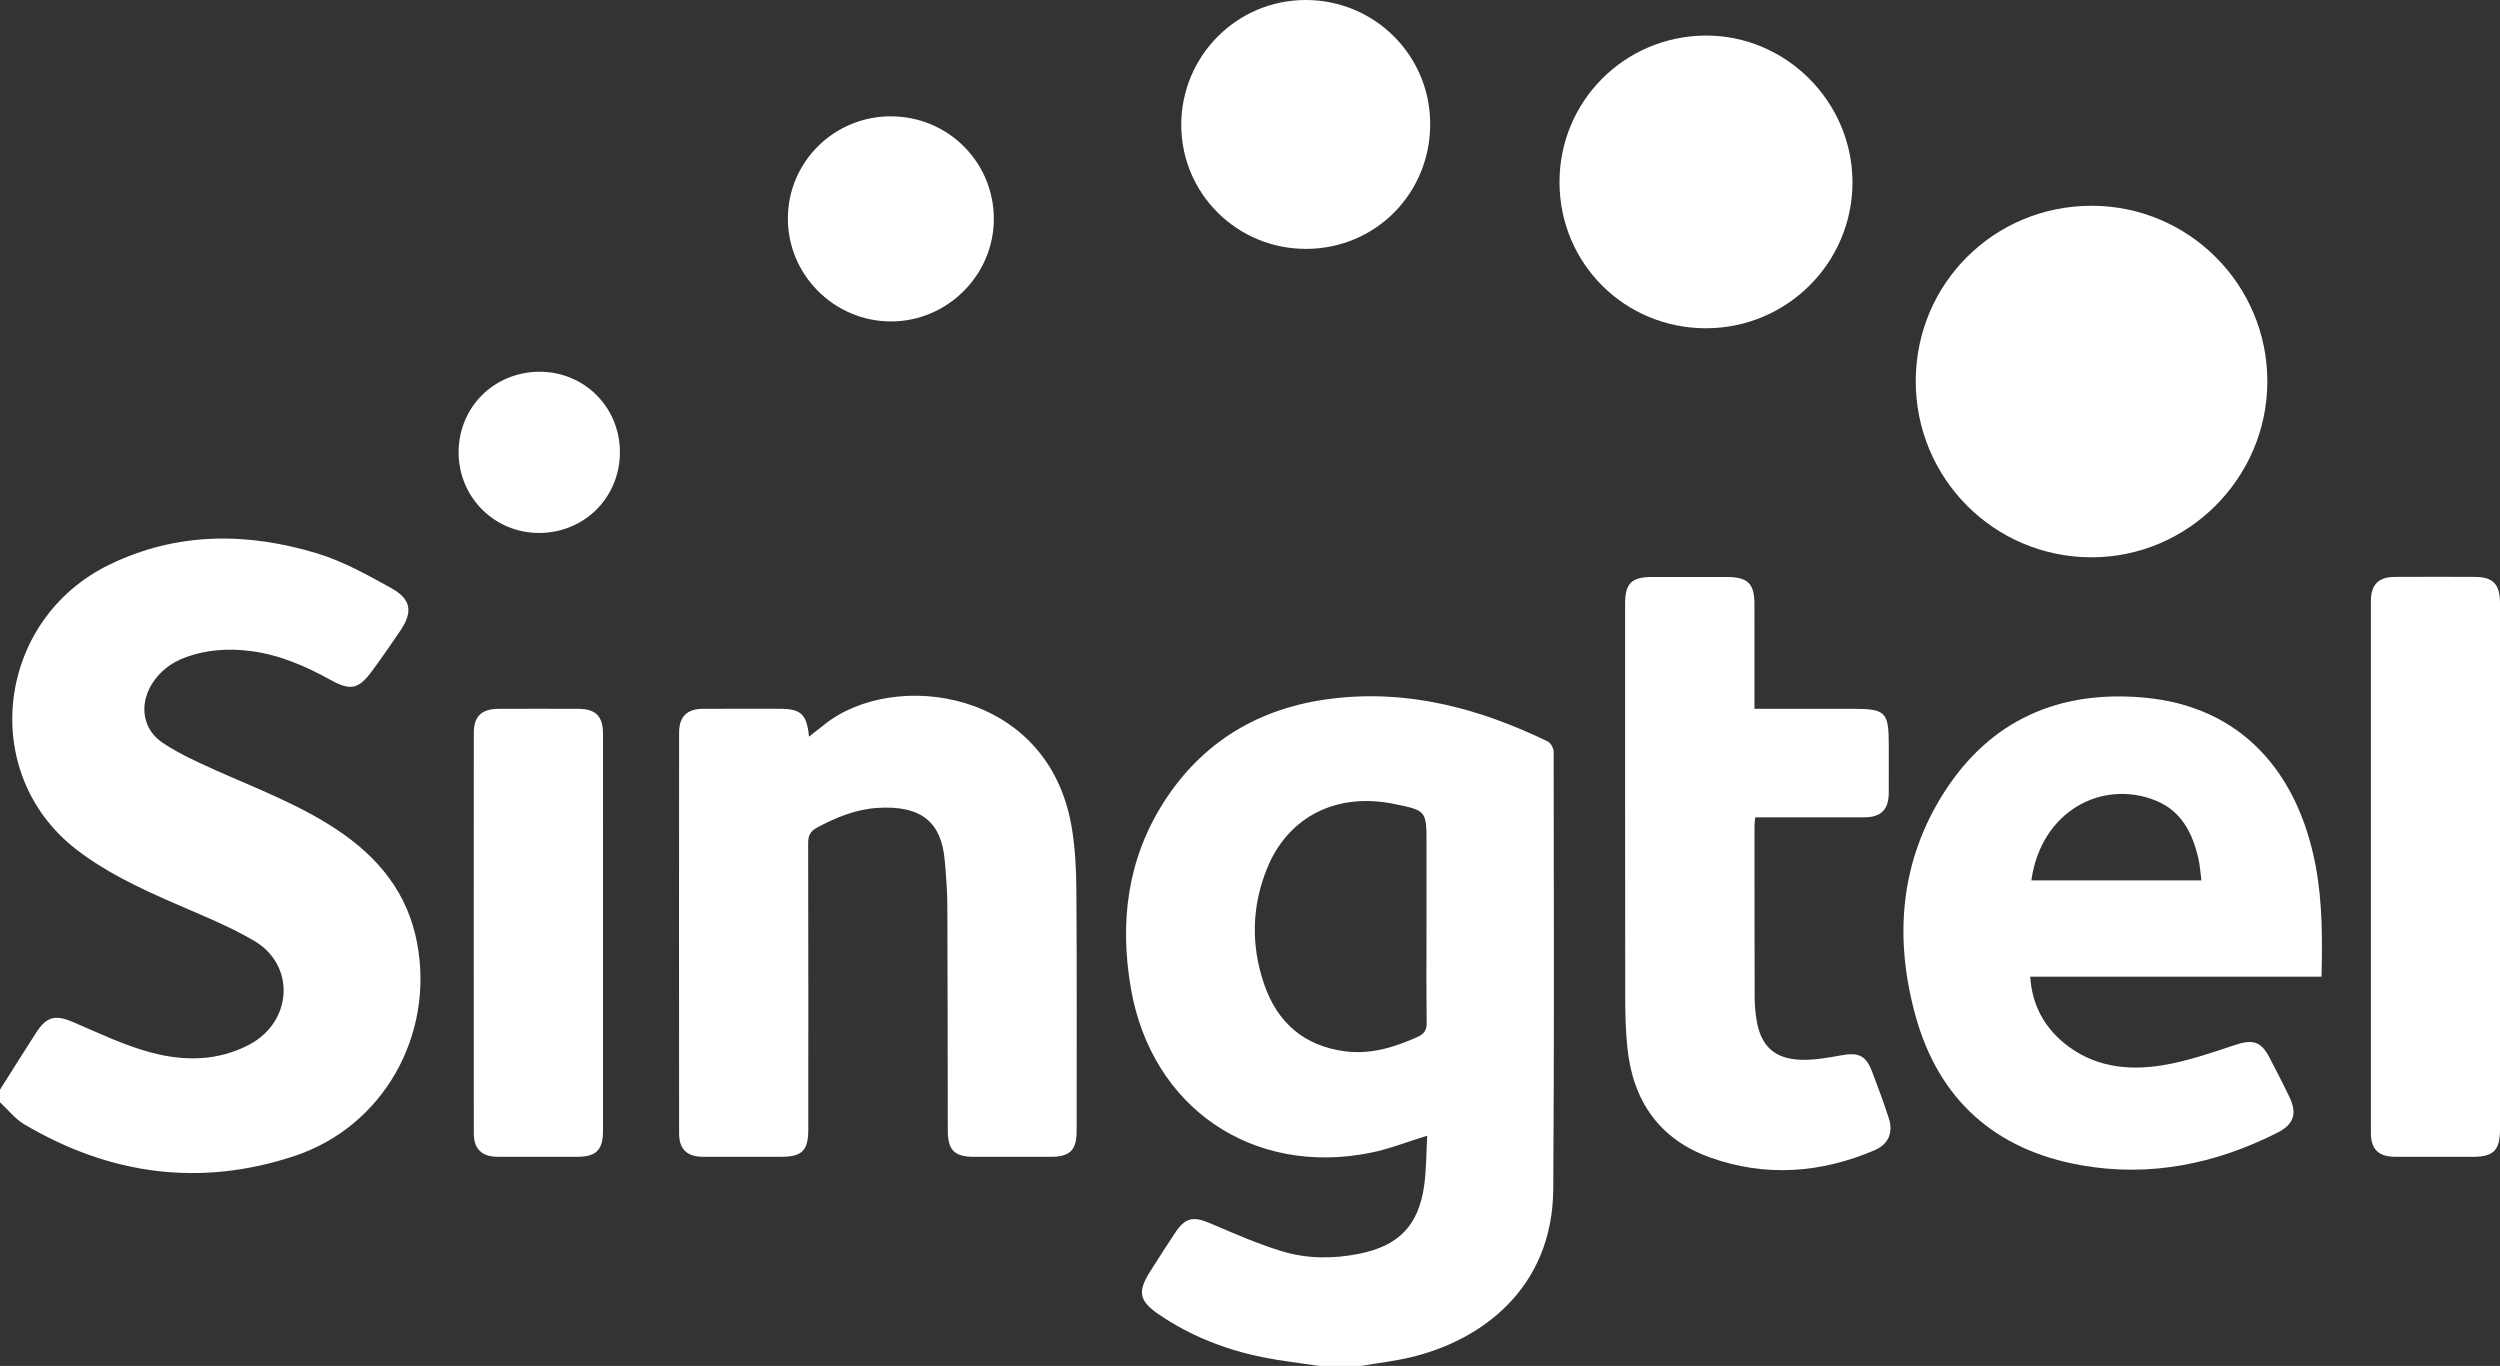<?xml version="1.0" encoding="utf-8"?>
<!-- Generator: Adobe Illustrator 23.1.1, SVG Export Plug-In . SVG Version: 6.00 Build 0)  -->
<svg version="1.1" id="Layer_1" xmlns="http://www.w3.org/2000/svg" xmlns:xlink="http://www.w3.org/1999/xlink" x="0px" y="0px"
	 viewBox="0 0 1192.93 651.77" style="enable-background:new 0 0 1192.93 651.77;" xml:space="preserve">
<rect x="0" y="0" width="1192.93" height="651.77" fill="#333333" stroke="none"/>
<style type="text/css">
	.st0{fill:#FFFFFF;}
</style>
<g>
	<path class="st0" d="M629.47,651.77c-9.02-1.36-18.13-2.34-27.05-4.16c-17.75-3.63-34.43-10.15-49.46-20.41
		c-9.43-6.44-10.24-10.76-4.23-20.35c3.89-6.2,7.9-12.32,11.91-18.44c4.88-7.43,8.69-8.17,16.8-4.71
		c11.27,4.81,22.56,9.81,34.25,13.37c12.04,3.66,24.68,3.67,37.09,1.15c18.72-3.8,28.13-13.55,30.77-32.39
		c1.12-7.95,1.03-16.08,1.47-23.91c-9.48,2.91-18,6.32-26.85,8.11c-56.54,11.47-104.74-21.61-114.54-78.39
		c-5.42-31.41-1.8-61.42,15.61-88.74c18.52-29.05,45.67-45.1,79.49-49.43c36.69-4.7,70.99,4.44,103.77,20.32
		c1.44,0.7,2.86,3.22,2.86,4.9c0.07,69.56,0.3,139.12-0.19,208.67c-0.34,48.03-35.02,72.56-68.21,80.34
		c-7.73,1.81-15.66,2.75-23.51,4.09C642.8,651.77,636.13,651.77,629.47,651.77z M680.69,440.58c0-12.64,0-25.29,0-37.93
		c0-15.88,0-15.88-15.61-19.06c-27.11-5.53-50.26,5.94-60.35,30.5c-7.49,18.23-7.88,37.03-1.49,55.61
		c6.26,18.2,19.04,29.39,38.42,31.95c12.25,1.61,23.71-1.87,34.78-6.87c3.07-1.38,4.39-3.18,4.34-6.78
		C680.56,472.19,680.69,456.39,680.69,440.58z"/>
	<path class="st0" d="M0,519.97c5.76-9.09,11.45-18.23,17.29-27.27c5.02-7.77,9.24-8.58,17.67-4.97c12.18,5.21,24.28,11.09,37,14.48
		c15.78,4.2,31.92,4.27,47.14-3.83c20.41-10.87,22.09-37.73,2.16-49.45c-12.67-7.45-26.59-12.82-40.1-18.79
		c-15.69-6.93-31.07-14.22-44.78-24.83C-10.63,368.9-1.77,295.61,52.27,269.4c32.23-15.63,65.75-15.47,99.23-5.28
		c12.23,3.72,23.77,10.18,35.05,16.42c9.76,5.4,10.57,11.44,4.38,20.55c-4.39,6.46-8.81,12.93-13.47,19.19
		c-6.37,8.56-10.21,9.41-19.45,4.31c-11.87-6.56-24.13-11.98-37.7-13.83c-10.88-1.49-21.6-0.88-31.97,2.98
		c-6.75,2.51-12.24,6.67-16.01,12.9c-5.95,9.84-4.24,21.49,5.34,27.84c7.69,5.1,16.23,9.03,24.69,12.82
		c19.72,8.81,40,16.43,58.16,28.44c19.96,13.21,34.09,30.3,38.57,54.56c8.1,43.83-16.23,87.23-58.56,101.3
		c-45.05,14.97-88.27,8.97-128.96-15.11c-4.4-2.6-7.74-6.98-11.57-10.53C0,523.97,0,521.97,0,519.97z"/>
	<path class="st0" d="M1107.76,466.04c-46.57,0-92.47,0-139.01,0c0.89,13.2,6.39,23.62,16.12,31.64
		c13.69,11.28,30.07,13.37,46.74,10.68c11.85-1.91,23.43-5.93,34.9-9.73c8.32-2.76,12.31-1.85,16.36,5.9
		c3.31,6.33,6.61,12.67,9.67,19.13c3.69,7.79,1.92,12.92-5.8,16.82c-29.63,14.96-60.86,21.37-93.8,15.52
		c-40.91-7.27-67.82-31.26-78.89-71.22c-10.27-37.09-7.52-73.5,13.56-106.58c22.11-34.69,54.96-49.01,95.56-45.32
		c46.06,4.19,73.33,35.3,81.81,80.37C1108.21,430.49,1108.19,447.9,1107.76,466.04z M1050.45,420.1c-0.47-3.6-0.66-6.89-1.36-10.05
		c-2.73-12.35-8.11-23.13-20.58-28.1c-25.5-10.18-54.58,5.07-59.2,38.16C996.17,420.1,1022.99,420.1,1050.45,420.1z"/>
	<path class="st0" d="M386.03,351.52c2.89-2.27,5.22-4.08,7.53-5.92c33.14-26.38,106.87-16.71,117.84,49.25
		c1.63,9.79,2.15,19.85,2.22,29.79c0.26,38.26,0.14,76.53,0.13,114.79c0,9.47-3.1,12.56-12.52,12.57c-12.15,0.02-24.31,0.02-36.46,0
		c-9.36-0.01-12.5-3.14-12.51-12.63c-0.07-35.6-0.04-71.2-0.21-106.8c-0.04-7.47-0.58-14.95-1.28-22.39
		c-1.61-17.2-10.49-26.1-32.17-24.66c-10.25,0.68-19.67,4.51-28.71,9.38c-3.24,1.75-4.27,3.84-4.26,7.45
		c0.12,45.42,0.08,90.83,0.07,136.25c0,10.51-2.85,13.4-13.23,13.4c-12.32,0.01-24.64,0.04-36.96-0.01
		c-7.71-0.03-11.45-3.57-11.46-11.24c-0.05-63.72-0.05-127.43,0-191.15c0.01-7.69,3.77-11.32,11.4-11.37
		c12.15-0.07,24.31-0.03,36.46-0.02C382.18,338.22,384.99,340.72,386.03,351.52z"/>
	<path class="st0" d="M837.17,338.22c16,0,31.28,0,46.57,0c16.18,0,17.53,1.35,17.53,17.65c0,7.49,0.04,14.97-0.01,22.46
		c-0.05,7.98-3.65,11.64-11.58,11.67c-15.48,0.05-30.97,0.02-46.45,0.02c-1.8,0-3.6,0-5.68,0c-0.15,1.65-0.36,2.92-0.36,4.2
		c0,27.29-0.01,54.57,0.08,81.86c0.01,3.48,0.34,6.98,0.88,10.42c1.95,12.61,8.59,18.89,21.46,19.2c6.24,0.15,12.58-0.96,18.76-2.09
		c8.59-1.58,12.02-0.04,15.06,8.07c2.74,7.31,5.54,14.61,7.89,22.04c2.16,6.81-0.29,12.35-6.85,15.15
		c-25.65,10.94-52.01,12.87-78.36,3.48c-24.35-8.68-37.05-27.13-39.59-52.6c-0.74-7.44-1-14.95-1.01-22.42
		c-0.08-63.06-0.06-126.12-0.06-189.18c0-9.76,3.03-12.8,12.8-12.82c11.99-0.02,23.98-0.02,35.96,0
		c9.73,0.02,12.95,3.18,12.96,12.78c0.02,14.64,0.01,29.28,0.01,43.93C837.17,333.84,837.17,335.65,837.17,338.22z"/>
	<path class="st0" d="M998.19,98.19c46.27,0.07,83.8,37.69,83.72,83.92c-0.08,46.1-37.94,83.89-83.99,83.82
		c-46.49-0.06-83.95-37.77-83.78-84.34C914.32,135.16,951.64,98.12,998.19,98.19z"/>
	<path class="st0" d="M1192.93,413.58c0,41.75,0,83.49,0,125.24c0,10.09-3.04,13.18-12.99,13.18c-12.32,0.01-24.63,0.03-36.95-0.01
		c-8.03-0.03-11.67-3.54-11.67-11.52c-0.03-84.49-0.03-168.98,0-253.47c0-8.08,3.58-11.68,11.52-11.72
		c12.65-0.07,25.3-0.05,37.95-0.01c8.86,0.03,12.13,3.44,12.14,12.57C1192.93,329.76,1192.93,371.67,1192.93,413.58z"/>
	<path class="st0" d="M744.15,87.09c-0.12-38.63,30.9-69.87,69.63-70.11c38.23-0.24,70.03,31.37,70.17,69.76
		c0.14,38.5-31.13,69.82-69.8,69.9C775.34,156.71,744.27,125.83,744.15,87.09z"/>
	<path class="st0" d="M287.75,445.33c0,31.43,0.01,62.86-0.01,94.29c0,9.08-3.26,12.36-12.27,12.37
		c-12.65,0.02-25.3,0.04-37.94-0.01c-7.63-0.03-11.44-3.64-11.44-11.26c-0.05-63.69-0.05-127.39,0-191.08
		c0.01-7.87,3.78-11.38,11.85-11.41c12.65-0.05,25.3-0.04,37.94,0c8.35,0.03,11.85,3.5,11.85,11.81
		C287.77,381.8,287.75,413.57,287.75,445.33z"/>
	<path class="st0" d="M623.41,118.76c-32.93,0.14-59.6-26.16-59.74-58.91C563.53,26.8,590.14,0,623.07,0
		c32.69,0,59.15,26.17,59.38,58.75C682.68,92.06,656.56,118.62,623.41,118.76z"/>
	<path class="st0" d="M425.09,153.38c-27.08-0.04-49.23-22.25-49.14-49.26c0.09-26.89,22.07-48.63,49.13-48.61
		c27.13,0.02,48.96,21.63,49.15,48.63C474.41,131.09,452.13,153.42,425.09,153.38z"/>
	<path class="st0" d="M295.8,215.63c0.07,21.65-16.85,38.64-38.52,38.68c-21.29,0.04-38.36-16.96-38.44-38.29
		c-0.08-21.63,16.81-38.56,38.56-38.63C278.78,177.34,295.73,194.22,295.8,215.63z"/>
</g>
</svg>
